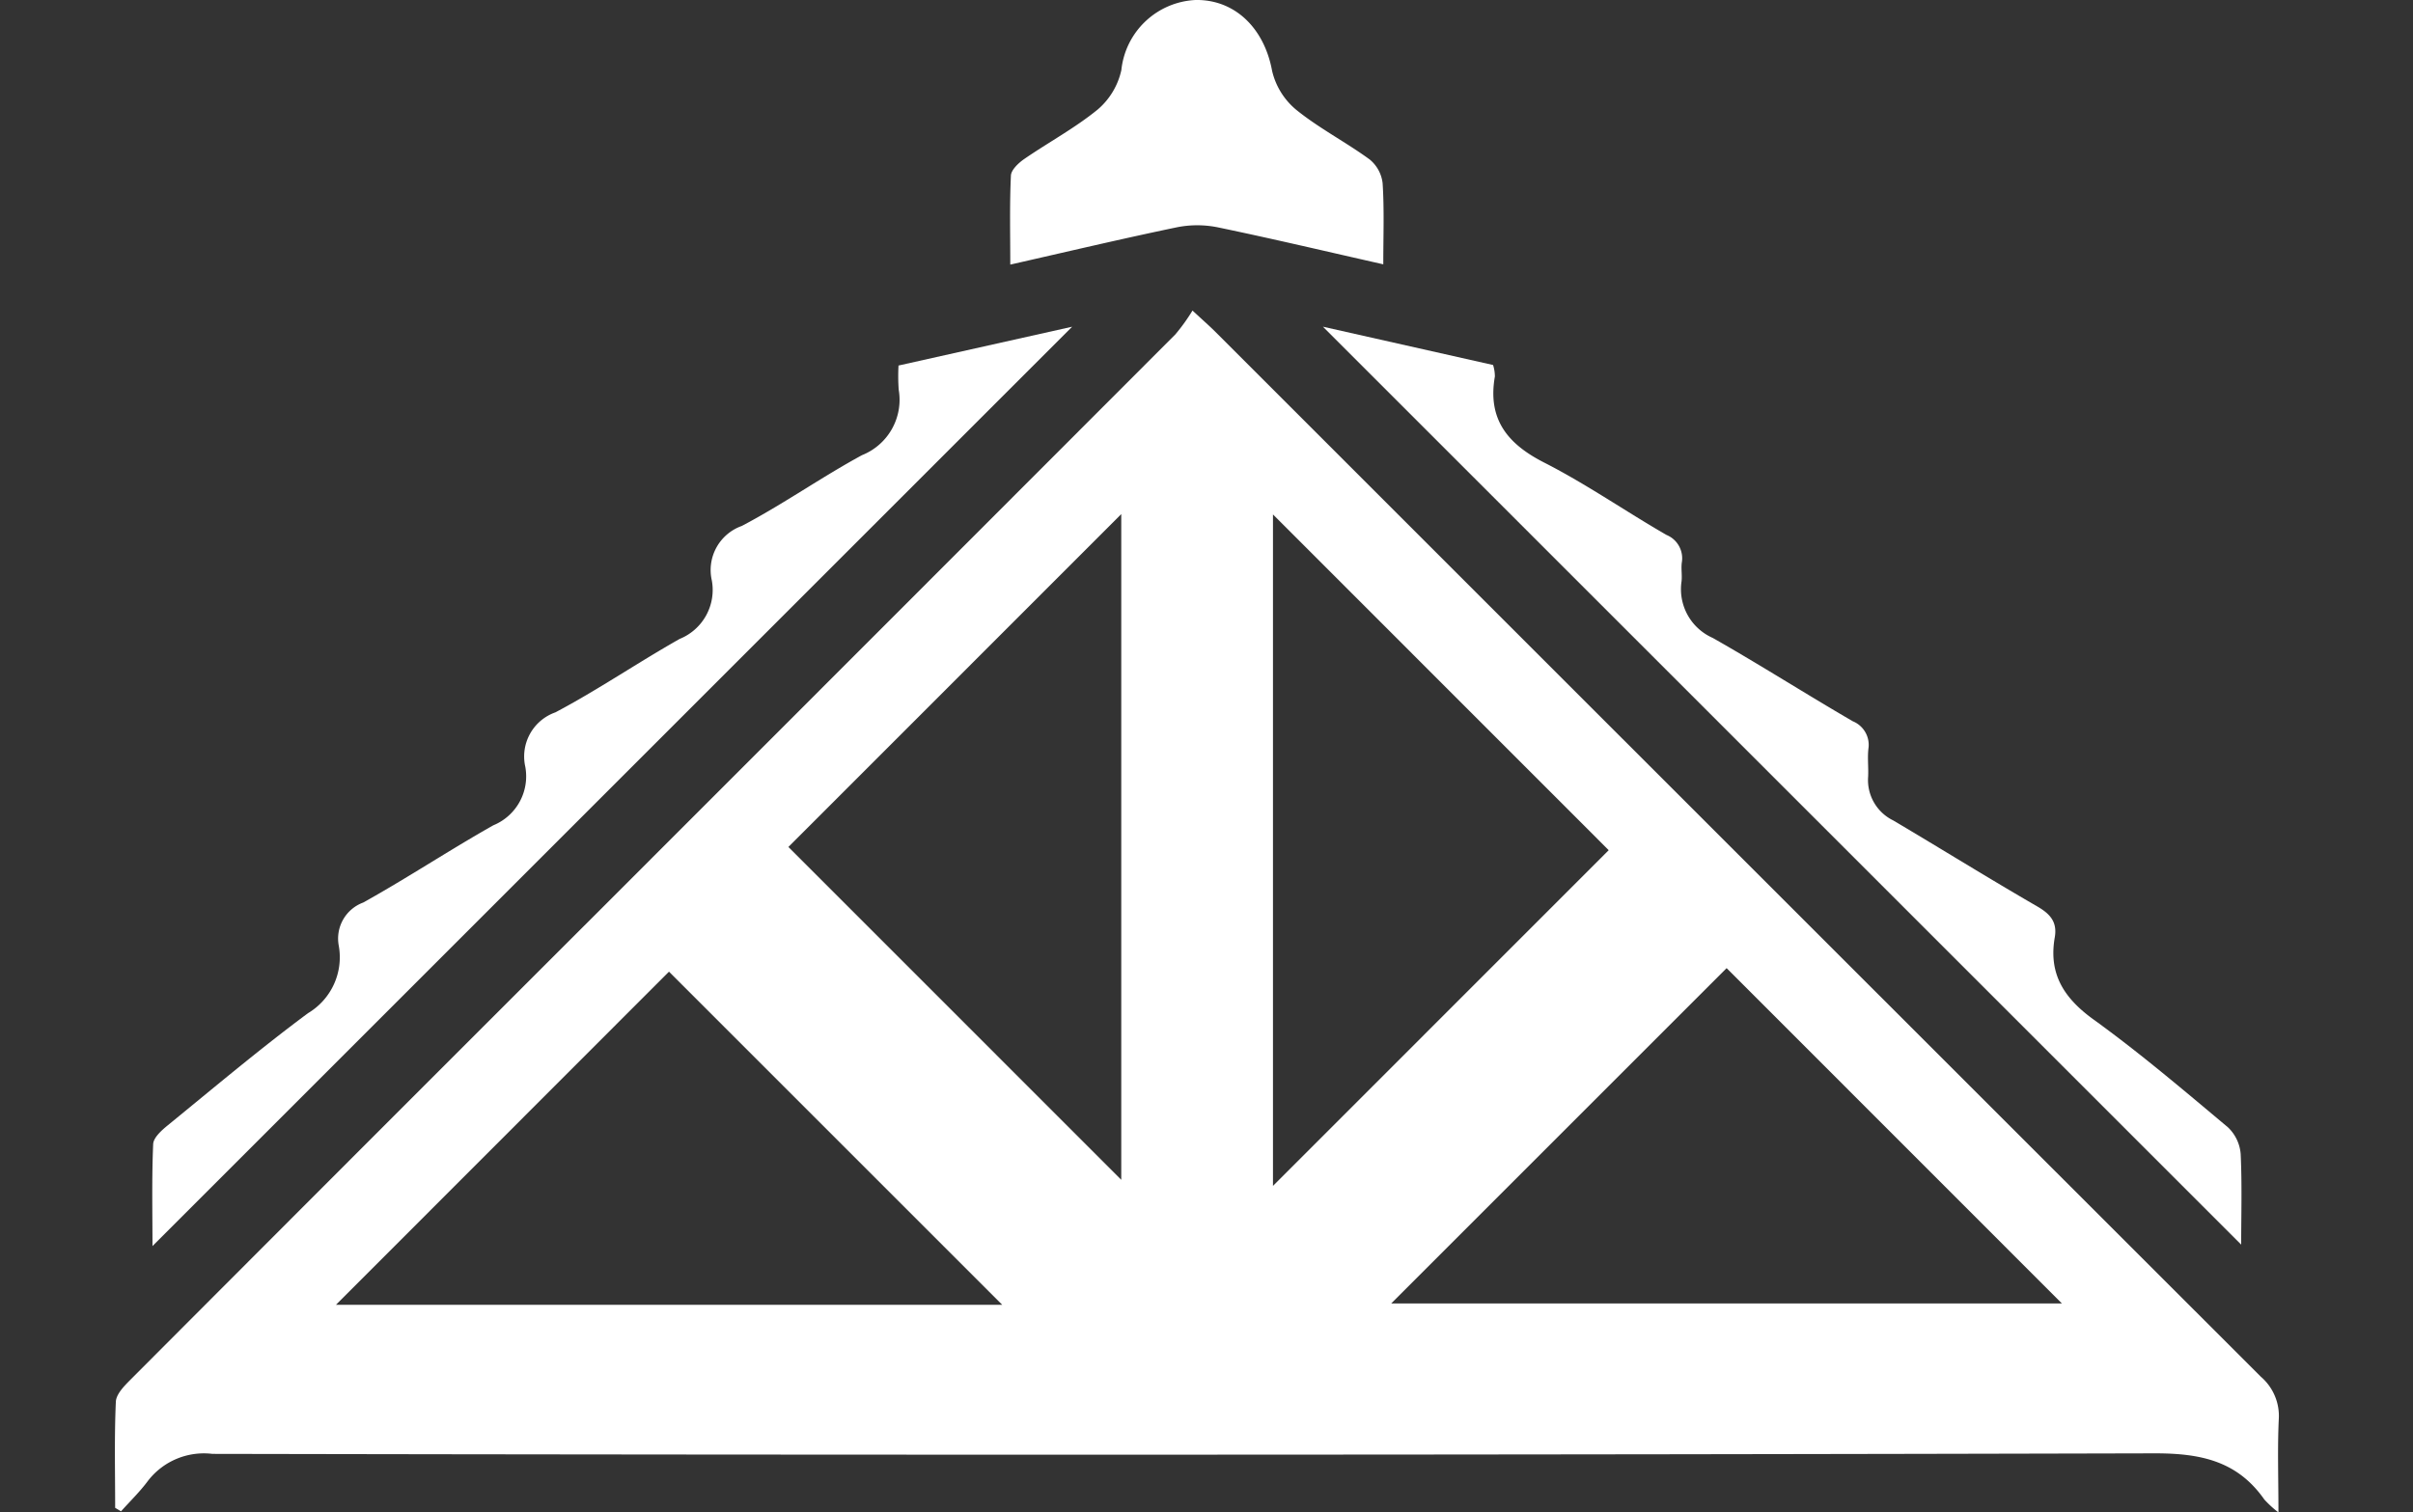 <svg xmlns="http://www.w3.org/2000/svg" xmlns:xlink="http://www.w3.org/1999/xlink" width="126" height="79" viewBox="0 0 126 79"><rect x="0" y="0" width="126" height="79" fill="#333333" stroke="none"/><defs><clipPath id="clip-icon-4"><rect width="126" height="79"></rect></clipPath></defs><g id="icon-4" clip-path="url(#clip-icon-4)"><g id="Group_19763" data-name="Group 19763" transform="translate(6)"><path id="Path_60932" data-name="Path 60932" d="M607.355,1338.975a5.818,5.818,0,0,1-.735-.673c-1.415-2.022-3.333-2.419-5.752-2.414q-50.7.125-101.391.028a3.694,3.694,0,0,0-3.364,1.4c-.421.572-.938,1.071-1.412,1.6l-.307-.182c0-1.847-.046-3.7.036-5.541.018-.4.441-.828.767-1.155q12.25-12.281,24.522-24.541,15.019-15.021,30.031-30.05a9.912,9.912,0,0,0,.9-1.251c.572.531.9.817,1.206,1.123q27.285,27.286,54.577,54.564a2.7,2.7,0,0,1,.94,2.215C607.3,1335.63,607.355,1337.166,607.355,1338.975Zm-66.642-10.847-17.4-17.4-17.388,17.4Zm6.217-41.3-17.381,17.387L546.93,1321.6Zm7.922.018v35.073l17.531-17.536Zm6.176,41.212h35.019l-17.507-17.514Z" transform="translate(-494.381 -1259.975)" fill="#fff" stroke="rgba(0,0,0,0)" stroke-width="1"></path><path id="Path_60933" data-name="Path 60933" d="M736.3,1326.727l-47.947-47.945,8.883,2a2,2,0,0,1,.094.6c-.387,2.224.646,3.516,2.581,4.5,2.2,1.121,4.237,2.542,6.379,3.776a1.317,1.317,0,0,1,.8,1.449c-.041.319.023.651-.012.972a2.781,2.781,0,0,0,1.631,2.96c2.465,1.4,4.859,2.928,7.312,4.353a1.333,1.333,0,0,1,.813,1.442c-.053.481.011.974-.014,1.459a2.345,2.345,0,0,0,1.313,2.279c2.51,1.487,4.989,3.028,7.514,4.488.683.395,1.059.818.919,1.621-.331,1.9.473,3.167,2.021,4.285,2.429,1.755,4.719,3.705,7.019,5.632a2.156,2.156,0,0,1,.668,1.4C736.349,1323.6,736.3,1325.215,736.3,1326.727Z" transform="translate(-625.272 -1261.717)" fill="#fff" stroke="rgba(0,0,0,0)" stroke-width="1"></path><path id="Path_60934" data-name="Path 60934" d="M539.344,1280.814l9.066-2.027-48.022,48.021c0-1.732-.041-3.531.036-5.325.015-.344.448-.728.772-.991,2.419-1.974,4.809-3.99,7.314-5.85a3.4,3.4,0,0,0,1.609-3.506,2.006,2.006,0,0,1,1.275-2.273c2.3-1.281,4.5-2.74,6.792-4.034a2.764,2.764,0,0,0,1.67-3.054,2.445,2.445,0,0,1,1.573-2.846c2.217-1.173,4.3-2.6,6.486-3.835a2.76,2.76,0,0,0,1.682-3.047,2.443,2.443,0,0,1,1.562-2.853c2.149-1.128,4.147-2.541,6.281-3.7a3.114,3.114,0,0,0,1.914-3.419A10.118,10.118,0,0,1,539.344,1280.814Z" transform="translate(-498.426 -1261.721)" fill="#fff" stroke="rgba(0,0,0,0)" stroke-width="1"></path><path id="Path_60935" data-name="Path 60935" d="M657.594,1240.131c-2.948-.666-5.778-1.336-8.624-1.928a5.412,5.412,0,0,0-2.142-.008c-2.853.593-5.689,1.266-8.711,1.951,0-1.617-.039-3.136.033-4.651.014-.3.4-.661.7-.868,1.269-.873,2.642-1.611,3.829-2.579a3.765,3.765,0,0,0,1.238-2.062,4.092,4.092,0,0,1,3.892-3.662c2.063-.021,3.573,1.495,3.979,3.7a3.746,3.746,0,0,0,1.267,2.041c1.192.964,2.581,1.679,3.824,2.586a1.877,1.877,0,0,1,.68,1.244C657.649,1237.262,657.594,1238.64,657.594,1240.131Z" transform="translate(-591.363 -1226.325)" fill="#fff" stroke="rgba(0,0,0,0)" stroke-width="1"></path></g></g></svg>